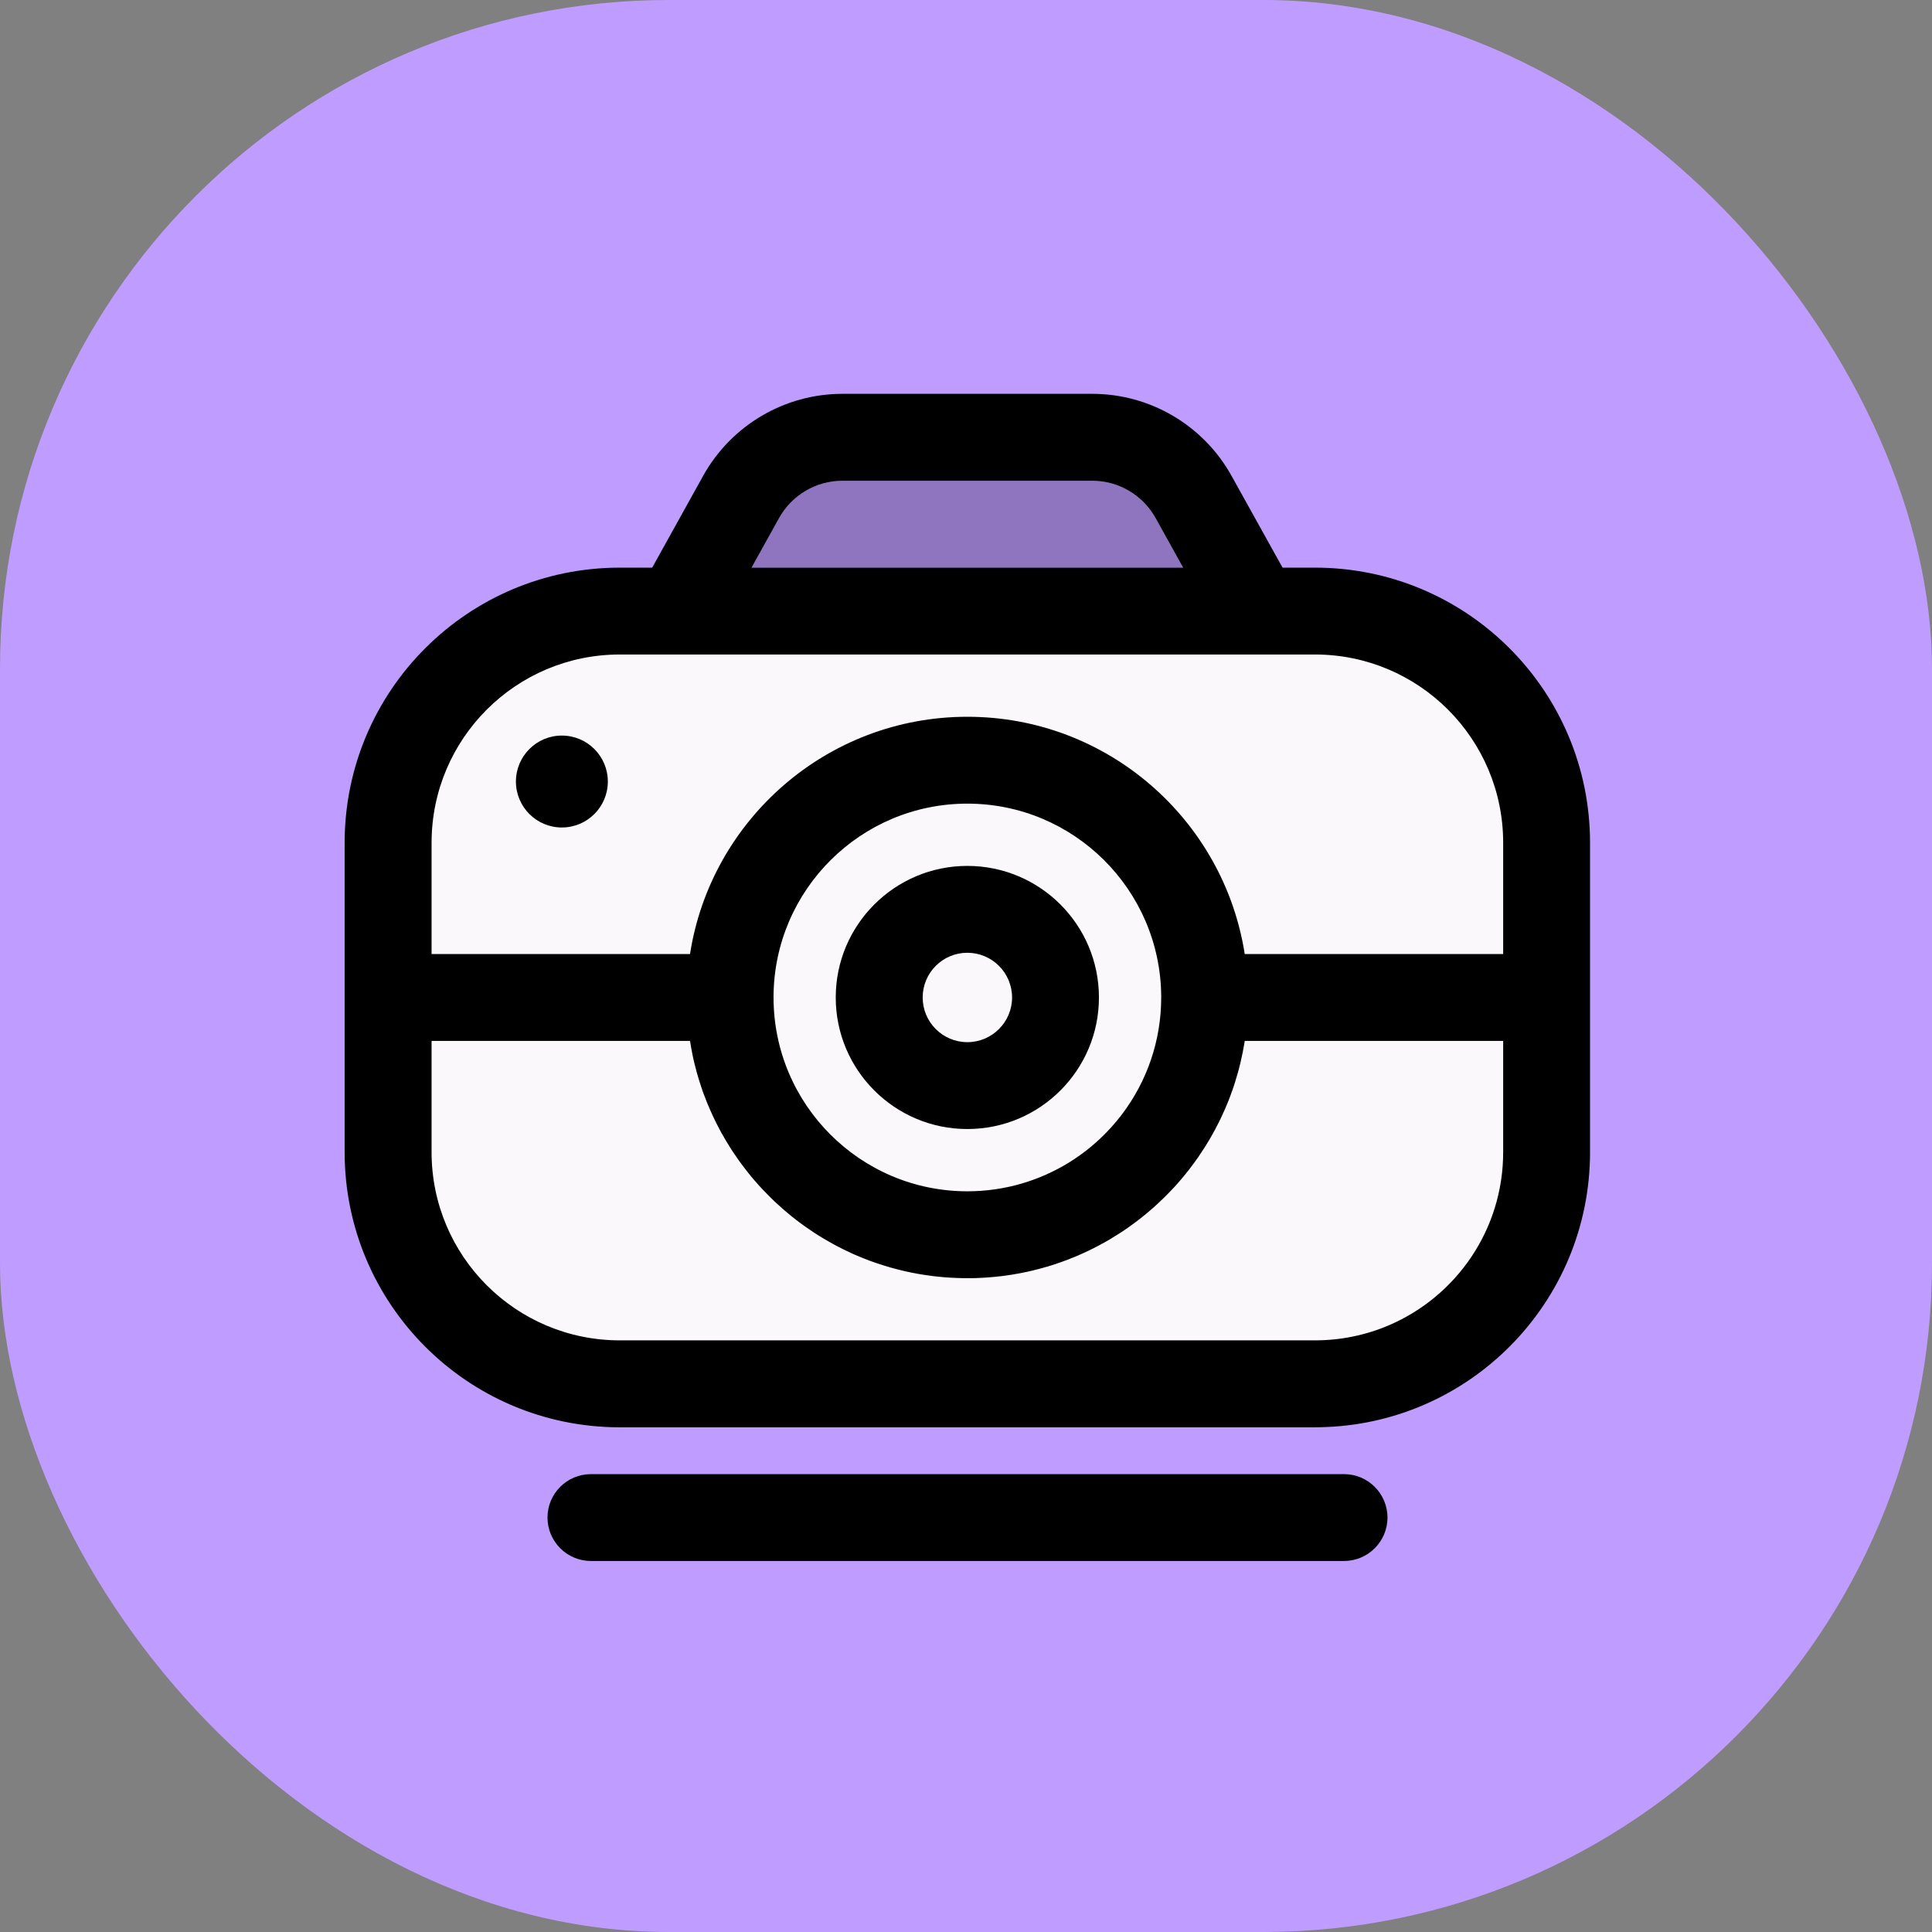 <svg width="26" height="26" viewBox="0 0 26 26" fill="none" xmlns="http://www.w3.org/2000/svg">
<rect x="0" y="0" width="26" height="26" fill="#808080" stroke="none"/>
<rect width="26" height="26" rx="9" fill="#BF9CFF"/>
<path fill-rule="evenodd" clip-rule="evenodd" d="M18.087 21.007H7.953C7.63 21.007 7.368 20.745 7.368 20.422C7.368 20.1 7.63 19.838 7.953 19.838H18.087C18.41 19.838 18.672 20.1 18.672 20.422C18.672 20.745 18.41 21.007 18.087 21.007Z" fill="black"/>
<path fill-rule="evenodd" clip-rule="evenodd" d="M13.018 17.201C13.025 17.201 13.033 17.201 13.041 17.201H13.042L13.049 17.201L13.062 17.201L13.064 17.201L13.066 17.201L13.073 17.201L13.084 17.201L13.088 17.2L13.091 17.2L13.097 17.2L13.106 17.2L13.111 17.2L13.115 17.2L13.121 17.2L13.128 17.2L13.134 17.199L13.139 17.199L13.144 17.199L13.15 17.199L13.158 17.198L13.164 17.198L13.167 17.198L13.172 17.198L13.181 17.198L13.188 17.197L13.191 17.197L13.194 17.197L13.205 17.197L13.212 17.196L13.214 17.196L13.215 17.196L13.231 17.195L13.236 17.195L13.237 17.195C13.244 17.194 13.252 17.194 13.26 17.193L13.26 17.193L13.265 17.193L13.281 17.192L13.283 17.192L13.284 17.192L13.291 17.191L13.303 17.19L13.306 17.19L13.308 17.19L13.315 17.189L13.324 17.189L13.329 17.188L13.332 17.188L13.338 17.188L13.346 17.187L13.351 17.186L13.356 17.186L13.361 17.186L13.367 17.185L13.374 17.184L13.38 17.184L13.384 17.183L13.389 17.183L13.397 17.182L13.404 17.181L13.407 17.181L13.411 17.181L13.421 17.18L13.428 17.179L13.43 17.179L13.432 17.178L13.445 17.177L13.451 17.176L13.452 17.176C13.46 17.175 13.467 17.174 13.475 17.174L13.496 17.171L13.498 17.171L13.499 17.171L13.505 17.17L13.518 17.168L13.52 17.168L13.522 17.168L13.529 17.167L13.539 17.165L13.543 17.165L13.546 17.164L13.552 17.163L13.56 17.162L13.565 17.162L13.569 17.161L13.575 17.16L13.582 17.159L13.588 17.158L13.593 17.157L13.597 17.157L13.603 17.156L13.61 17.155L13.616 17.154L13.62 17.153L13.624 17.153L13.633 17.151L13.639 17.15L13.642 17.15L13.645 17.149L13.656 17.147L13.663 17.146L13.664 17.146L13.666 17.145L13.681 17.143L13.686 17.142L13.687 17.142C13.694 17.141 13.701 17.139 13.709 17.138L13.709 17.138L13.714 17.137L13.729 17.134L13.731 17.134L13.732 17.133L13.739 17.132L13.75 17.13L13.753 17.129L13.756 17.129L13.762 17.128L13.771 17.126L13.775 17.125L13.779 17.124L13.784 17.123L13.792 17.122L13.797 17.12L13.802 17.119L13.806 17.118L13.812 17.117L13.819 17.116L13.825 17.114L13.829 17.114L13.833 17.113L13.842 17.111L13.848 17.11L13.851 17.109L13.854 17.108L13.864 17.106L13.87 17.104L13.872 17.104L13.875 17.103L13.887 17.1L13.893 17.099L13.894 17.099C13.909 17.095 13.923 17.092 13.938 17.088L13.939 17.088L13.944 17.086L13.957 17.083L13.959 17.082L13.961 17.082L13.967 17.08L13.977 17.078L13.981 17.077L13.984 17.076L13.99 17.075L13.998 17.072L14.003 17.071L14.007 17.07L14.011 17.069L14.018 17.067L14.024 17.065L14.029 17.064L14.033 17.063L14.039 17.061L14.046 17.059L14.051 17.058L14.055 17.057L14.059 17.055L14.068 17.053L14.074 17.051L14.076 17.05L14.079 17.05L14.09 17.046L14.096 17.045L14.097 17.044L14.099 17.044L14.115 17.039L14.118 17.038L14.119 17.038C14.126 17.036 14.133 17.034 14.14 17.031L14.141 17.031L14.145 17.03L14.159 17.025L14.161 17.025L14.163 17.024L14.168 17.022L14.179 17.019L14.182 17.018L14.185 17.017L14.191 17.015L14.199 17.012L14.204 17.011L14.207 17.01L14.212 17.008L14.219 17.006L14.225 17.004L14.229 17.002L14.233 17.001L14.239 16.999L14.246 16.997L14.251 16.995L14.254 16.994L14.259 16.992L14.267 16.989L14.273 16.987L14.275 16.986L14.279 16.985L14.289 16.982L14.294 16.98L14.296 16.979L14.298 16.978L14.311 16.973L14.316 16.972L14.317 16.971C14.331 16.966 14.345 16.961 14.358 16.956L14.359 16.956L14.364 16.954L14.377 16.949L14.379 16.948L14.381 16.947L14.386 16.945L14.396 16.941L14.4 16.94L14.402 16.939L14.407 16.937L14.415 16.934L14.42 16.932L14.424 16.93L14.428 16.928L14.435 16.926L14.441 16.923L14.445 16.922L14.449 16.92L14.454 16.918L14.461 16.915L14.466 16.913L14.469 16.912L14.473 16.91L14.482 16.906L14.488 16.904L14.489 16.903L14.492 16.902L14.504 16.897L14.509 16.895L14.51 16.895L14.511 16.894L14.528 16.886L14.53 16.886C14.537 16.883 14.544 16.88 14.55 16.877L14.551 16.877L14.553 16.875L14.569 16.869L14.571 16.868L14.572 16.867L14.576 16.865L14.588 16.86L14.591 16.858L14.593 16.858L14.598 16.855L14.606 16.851L14.611 16.849L14.614 16.848L14.618 16.846L14.625 16.843L14.631 16.84L14.634 16.838L14.638 16.836L14.644 16.834L14.651 16.83L14.655 16.828L14.658 16.827L14.662 16.825L14.671 16.82L14.675 16.818L14.678 16.817L14.681 16.816L14.691 16.81L14.696 16.808L14.697 16.808L14.7 16.806L14.713 16.799L14.716 16.798L14.717 16.798C14.73 16.791 14.743 16.784 14.757 16.777L14.757 16.777L14.761 16.775L14.773 16.768L14.776 16.767L14.777 16.766L14.782 16.764L14.792 16.759L14.795 16.757L14.798 16.756L14.802 16.753L14.81 16.749L14.815 16.746L14.818 16.745L14.822 16.743L14.828 16.739L14.834 16.736L14.838 16.734L14.841 16.732L14.846 16.729L14.854 16.725L14.858 16.723L14.86 16.721L14.864 16.719L14.874 16.714L14.878 16.712L14.879 16.711L14.882 16.709L14.894 16.702L14.897 16.7L14.898 16.7C14.911 16.692 14.924 16.685 14.937 16.677L14.953 16.667L14.956 16.666L14.956 16.666L14.96 16.664L14.971 16.657L14.974 16.655L14.976 16.654L14.98 16.651L14.989 16.646L14.993 16.643L14.995 16.642L14.999 16.64L15.006 16.635L15.012 16.632L15.015 16.63L15.018 16.628L15.024 16.624L15.031 16.62L15.034 16.618L15.036 16.616L15.041 16.613L15.05 16.608L15.053 16.606L15.055 16.605L15.058 16.602L15.069 16.595L15.072 16.593L15.073 16.593L15.076 16.591L15.091 16.581L15.091 16.581C15.104 16.572 15.117 16.564 15.129 16.556L15.129 16.555L15.131 16.555L15.144 16.545L15.147 16.543L15.148 16.543L15.151 16.541L15.161 16.534L15.165 16.531L15.167 16.53L15.17 16.528L15.178 16.522L15.183 16.518L15.185 16.517L15.188 16.515L15.195 16.51L15.201 16.506L15.204 16.504L15.206 16.502L15.212 16.498L15.219 16.493L15.222 16.491L15.224 16.489L15.228 16.486L15.238 16.479L15.241 16.477L15.242 16.476L15.245 16.474L15.258 16.465L15.259 16.464L15.259 16.463C15.277 16.45 15.295 16.437 15.313 16.423L15.313 16.423L15.315 16.421L15.327 16.412L15.33 16.41L15.332 16.409L15.334 16.407L15.343 16.4L15.348 16.396L15.349 16.395L15.352 16.393L15.359 16.387L15.365 16.383L15.367 16.381L15.369 16.379L15.375 16.374L15.382 16.369L15.385 16.367L15.387 16.365L15.391 16.361L15.4 16.354L15.402 16.352L15.404 16.351L15.407 16.349L15.418 16.339L15.42 16.338L15.421 16.338C15.444 16.319 15.466 16.299 15.489 16.28L15.489 16.279L15.491 16.278L15.501 16.269L15.505 16.265L15.506 16.265L15.509 16.263L15.517 16.256L15.522 16.251L15.523 16.25L15.525 16.248L15.532 16.242L15.538 16.236L15.54 16.234L15.542 16.233L15.547 16.228L15.555 16.221L15.557 16.219L15.558 16.218L15.562 16.214L15.572 16.205L15.574 16.204L15.575 16.203C15.597 16.183 15.618 16.163 15.64 16.142L15.652 16.13L15.655 16.127L15.656 16.126L15.658 16.124L15.667 16.116L15.671 16.111L15.672 16.11L15.674 16.108L15.681 16.101L15.687 16.096L15.688 16.094L15.69 16.093L15.696 16.087L15.703 16.08L15.704 16.078L15.706 16.077L15.71 16.072L15.719 16.063L15.72 16.062L15.721 16.061L15.725 16.058L15.736 16.046L15.736 16.045C15.757 16.024 15.778 16.002 15.798 15.98L15.798 15.98L15.799 15.979L15.809 15.968L15.813 15.964L15.813 15.963L15.815 15.961L15.823 15.953L15.828 15.947L15.829 15.946L15.83 15.944L15.836 15.938L15.842 15.931L15.844 15.929L15.845 15.928L15.85 15.922L15.857 15.914L15.859 15.912L15.86 15.911L15.864 15.907L15.873 15.896L15.874 15.895L15.874 15.895C15.899 15.866 15.923 15.838 15.946 15.809L15.947 15.808L15.948 15.807L15.956 15.797L15.96 15.792L15.961 15.791L15.962 15.789L15.969 15.781L15.974 15.774L15.975 15.773L15.976 15.771L15.982 15.765L15.988 15.757L15.989 15.755L15.99 15.754L15.994 15.749L16.002 15.738L16.003 15.737L16.004 15.737C16.027 15.707 16.049 15.677 16.071 15.647L16.081 15.634L16.084 15.629L16.085 15.628L16.086 15.627L16.093 15.617L16.097 15.611L16.098 15.61L16.099 15.608L16.105 15.6L16.11 15.592L16.111 15.591L16.112 15.59L16.116 15.584L16.123 15.574L16.124 15.572L16.125 15.572L16.128 15.567L16.137 15.554L16.137 15.553C16.158 15.522 16.179 15.491 16.2 15.459L16.2 15.459L16.201 15.458L16.208 15.447L16.211 15.441L16.212 15.44L16.213 15.438L16.219 15.429L16.223 15.422L16.224 15.42L16.225 15.419L16.23 15.412L16.235 15.403L16.236 15.401L16.237 15.4L16.241 15.394L16.247 15.383L16.248 15.382L16.248 15.381C16.268 15.349 16.287 15.316 16.306 15.284L16.314 15.27L16.317 15.264L16.317 15.263L16.318 15.262L16.324 15.252L16.327 15.245L16.328 15.243L16.329 15.242L16.334 15.233L16.338 15.225L16.339 15.223L16.34 15.222L16.343 15.215L16.349 15.205L16.35 15.203L16.351 15.202L16.353 15.197L16.36 15.184L16.361 15.183L16.361 15.183C16.375 15.156 16.389 15.129 16.402 15.102L16.41 15.087L16.412 15.082L16.413 15.081L16.414 15.079L16.419 15.068L16.422 15.062L16.423 15.061L16.424 15.058L16.428 15.049L16.431 15.042L16.433 15.04L16.433 15.038L16.437 15.031L16.441 15.022L16.442 15.019L16.443 15.017L16.446 15.012L16.451 15.001L16.452 14.998L16.452 14.997L16.454 14.993L16.461 14.979L16.461 14.977L16.462 14.977C16.471 14.956 16.48 14.935 16.489 14.915L16.496 14.898L16.498 14.894L16.498 14.893L16.499 14.89L16.504 14.879L16.506 14.874L16.507 14.872L16.509 14.869L16.512 14.859L16.515 14.853L16.516 14.851L16.517 14.848L16.52 14.84L16.523 14.833L16.525 14.829L16.526 14.827L16.528 14.821L16.532 14.812L16.533 14.808L16.534 14.806L16.536 14.801L16.54 14.79L16.541 14.787L16.542 14.785L16.543 14.782L16.549 14.767L16.55 14.765L16.55 14.765C16.555 14.75 16.561 14.736 16.566 14.722L16.573 14.704L16.573 14.701L16.574 14.7L16.575 14.696L16.58 14.684L16.581 14.68L16.582 14.678L16.583 14.674L16.587 14.664L16.588 14.659L16.589 14.656L16.591 14.652L16.593 14.645L16.595 14.638L16.597 14.634L16.598 14.631L16.6 14.625L16.602 14.617L16.604 14.613L16.605 14.609L16.607 14.605L16.61 14.596L16.611 14.591L16.612 14.588L16.613 14.585L16.617 14.574L16.618 14.568L16.619 14.567L16.62 14.565L16.624 14.551L16.625 14.546L16.626 14.546C16.628 14.539 16.63 14.531 16.632 14.524L16.632 14.524L16.633 14.521L16.638 14.505L16.639 14.503L16.639 14.502L16.641 14.495L16.644 14.484L16.645 14.482L16.645 14.479L16.647 14.473L16.65 14.464L16.651 14.461L16.652 14.457L16.654 14.451L16.656 14.444L16.657 14.439L16.658 14.435L16.66 14.429L16.661 14.424L16.663 14.418L16.664 14.412L16.666 14.408L16.667 14.403L16.669 14.396L16.67 14.39L16.671 14.386L16.672 14.383L16.674 14.375L16.676 14.367L16.677 14.364L16.677 14.362L16.68 14.354L16.682 14.344L16.683 14.343L16.683 14.342L16.685 14.333L16.688 14.322L16.692 14.306L16.693 14.301L16.693 14.299L16.696 14.287L16.698 14.28L16.698 14.279L16.698 14.276L16.701 14.266L16.702 14.259L16.703 14.257L16.704 14.253L16.706 14.244L16.707 14.239L16.708 14.236L16.709 14.23L16.71 14.223L16.712 14.218L16.712 14.214L16.714 14.207L16.715 14.201L16.716 14.197L16.717 14.193L16.718 14.184L16.72 14.179L16.72 14.176L16.721 14.172L16.723 14.161L16.724 14.157L16.724 14.155L16.725 14.151L16.728 14.138L16.728 14.135L16.729 14.133C16.734 14.106 16.739 14.079 16.743 14.052L16.743 14.05L16.744 14.05L16.744 14.045L16.747 14.032L16.747 14.029L16.747 14.028L16.748 14.022L16.75 14.011L16.75 14.008L20.229 14.008V15.505C20.229 16.549 19.597 17.445 18.695 17.833C18.388 17.965 18.05 18.038 17.695 18.038H8.34C6.941 18.038 5.807 16.904 5.807 15.505V14.008L9.285 14.008L9.286 14.016L9.287 14.022L9.288 14.025L9.289 14.029L9.29 14.039L9.291 14.045L9.292 14.048L9.292 14.05L9.294 14.062L9.295 14.069L9.295 14.07L9.296 14.071L9.299 14.088L9.299 14.092L9.299 14.092C9.301 14.1 9.302 14.107 9.303 14.114L9.303 14.115L9.304 14.121L9.307 14.134L9.307 14.136L9.308 14.138L9.309 14.145L9.311 14.155L9.312 14.159L9.312 14.161L9.314 14.168L9.315 14.176L9.316 14.181L9.317 14.184L9.318 14.19L9.32 14.197L9.321 14.203L9.322 14.207L9.323 14.212L9.324 14.218L9.325 14.225L9.327 14.23L9.327 14.234L9.328 14.239L9.33 14.247L9.332 14.253L9.332 14.256L9.333 14.259L9.335 14.27L9.337 14.276L9.337 14.278L9.338 14.28L9.341 14.293L9.342 14.299L9.342 14.3C9.344 14.307 9.346 14.314 9.348 14.322L9.348 14.322L9.349 14.325L9.353 14.342L9.353 14.343L9.353 14.344L9.355 14.351L9.358 14.362L9.359 14.365L9.359 14.367L9.361 14.373L9.363 14.383L9.364 14.386L9.365 14.39L9.367 14.396L9.369 14.403L9.37 14.408L9.371 14.412L9.372 14.417L9.374 14.424L9.376 14.43L9.377 14.435L9.378 14.439L9.38 14.444L9.382 14.451L9.384 14.457L9.384 14.46L9.386 14.464L9.388 14.473L9.39 14.479L9.391 14.482L9.391 14.484L9.395 14.495L9.397 14.502L9.397 14.503L9.397 14.505L9.402 14.521L9.403 14.524L9.403 14.524C9.405 14.531 9.408 14.539 9.41 14.546L9.41 14.546L9.412 14.552L9.416 14.565L9.416 14.567L9.417 14.568L9.419 14.575L9.422 14.585L9.423 14.588L9.424 14.591L9.426 14.597L9.429 14.605L9.43 14.609L9.431 14.613L9.433 14.618L9.435 14.625L9.437 14.63L9.439 14.634L9.44 14.639L9.442 14.644L9.444 14.651L9.446 14.656L9.447 14.66L9.449 14.664L9.452 14.672L9.454 14.678L9.455 14.681L9.456 14.684L9.459 14.694L9.462 14.7L9.462 14.702L9.463 14.704L9.468 14.716L9.47 14.722L9.47 14.723C9.472 14.729 9.475 14.736 9.477 14.743L9.478 14.743L9.479 14.747L9.485 14.762L9.485 14.764L9.486 14.765L9.488 14.771L9.492 14.782L9.493 14.784L9.494 14.787L9.496 14.793L9.5 14.801L9.501 14.805L9.502 14.808L9.505 14.813L9.507 14.821L9.509 14.825L9.511 14.829L9.513 14.834L9.515 14.84L9.518 14.846L9.52 14.851L9.521 14.855L9.523 14.859L9.526 14.867L9.528 14.872L9.53 14.875L9.531 14.879L9.535 14.887L9.537 14.893L9.538 14.895L9.539 14.898L9.544 14.909L9.546 14.914L9.547 14.916L9.547 14.917L9.554 14.932L9.555 14.935L9.555 14.936C9.558 14.942 9.561 14.949 9.564 14.956L9.565 14.957L9.567 14.962L9.572 14.974L9.573 14.976L9.574 14.977L9.577 14.983L9.581 14.993L9.582 14.996L9.584 14.998L9.586 15.004L9.59 15.012L9.592 15.016L9.593 15.019L9.596 15.024L9.599 15.03L9.601 15.036L9.603 15.04L9.605 15.044L9.607 15.049L9.61 15.056L9.613 15.061L9.615 15.064L9.616 15.068L9.62 15.076L9.623 15.081L9.624 15.084L9.626 15.086L9.63 15.096L9.633 15.102L9.634 15.103L9.635 15.105L9.641 15.117L9.643 15.122L9.644 15.123C9.647 15.129 9.65 15.136 9.654 15.142L9.654 15.143L9.655 15.146L9.663 15.161L9.664 15.162L9.664 15.163L9.667 15.169L9.672 15.179L9.674 15.181L9.675 15.183L9.678 15.189L9.682 15.197L9.684 15.2L9.685 15.203L9.688 15.209L9.692 15.215L9.694 15.22L9.696 15.223L9.699 15.228L9.702 15.233L9.705 15.239L9.707 15.243L9.709 15.247L9.712 15.252L9.716 15.258L9.718 15.263L9.72 15.266L9.722 15.27L9.726 15.278L9.73 15.283L9.731 15.285L9.732 15.287L9.738 15.298L9.741 15.303L9.742 15.304L9.742 15.305L9.751 15.32L9.752 15.323L9.752 15.323C9.756 15.329 9.76 15.336 9.764 15.342L9.764 15.343L9.767 15.348L9.774 15.359L9.775 15.361L9.776 15.362L9.779 15.368L9.784 15.377L9.786 15.379L9.787 15.382L9.791 15.387L9.795 15.394L9.797 15.398L9.799 15.401L9.802 15.406L9.806 15.412L9.809 15.416L9.811 15.42L9.814 15.424L9.817 15.429L9.82 15.435L9.823 15.44L9.825 15.443L9.828 15.447L9.832 15.454L9.836 15.459L9.837 15.461L9.839 15.464L9.844 15.473L9.848 15.478L9.849 15.479L9.85 15.481L9.857 15.492L9.86 15.497L9.861 15.498C9.865 15.504 9.869 15.51 9.873 15.516L9.873 15.516L9.875 15.519L9.884 15.533L9.885 15.534L9.886 15.535L9.889 15.54L9.896 15.55L9.897 15.552L9.898 15.554L9.902 15.559L9.907 15.567L9.909 15.57L9.911 15.572L9.915 15.577L9.919 15.583L9.922 15.588L9.924 15.591L9.927 15.595L9.931 15.6L9.934 15.605L9.937 15.61L9.94 15.613L9.943 15.617L9.947 15.623L9.951 15.628L9.953 15.631L9.955 15.634L9.96 15.641L9.964 15.646L9.965 15.648L9.967 15.65L9.974 15.66L9.977 15.665L9.978 15.666L9.979 15.667L9.989 15.681L9.991 15.683L9.991 15.683C9.995 15.689 10 15.695 10.004 15.7L10.005 15.701L10.008 15.706L10.016 15.716L10.017 15.718L10.018 15.719L10.022 15.724L10.029 15.732L10.031 15.735L10.032 15.737L10.036 15.742L10.041 15.749L10.044 15.752L10.046 15.755L10.05 15.759L10.054 15.765L10.057 15.769L10.06 15.773L10.063 15.777L10.067 15.781L10.071 15.786L10.075 15.791L10.077 15.793L10.079 15.797L10.085 15.803L10.089 15.808L10.091 15.81L10.092 15.813L10.099 15.821L10.103 15.826L10.104 15.827L10.105 15.829L10.114 15.839L10.118 15.843L10.118 15.844C10.123 15.849 10.127 15.855 10.132 15.86L10.132 15.861L10.135 15.864L10.145 15.876L10.146 15.877L10.147 15.878L10.151 15.883L10.159 15.891L10.16 15.893L10.162 15.895L10.166 15.9L10.172 15.907L10.175 15.91L10.177 15.912L10.181 15.916L10.185 15.922L10.189 15.926L10.192 15.929L10.195 15.933L10.199 15.938L10.203 15.942L10.207 15.946L10.21 15.949L10.213 15.953L10.218 15.959L10.222 15.963L10.224 15.965L10.227 15.968L10.233 15.975L10.237 15.98L10.239 15.981L10.24 15.983L10.248 15.992L10.253 15.996L10.254 15.997L10.254 15.998L10.266 16.011L10.268 16.013C10.273 16.018 10.278 16.023 10.283 16.029L10.284 16.029L10.288 16.033L10.297 16.043L10.298 16.044L10.299 16.046L10.304 16.05L10.311 16.058L10.313 16.06L10.315 16.062L10.319 16.066L10.325 16.072L10.328 16.075L10.331 16.078L10.335 16.082L10.34 16.087L10.344 16.091L10.347 16.094L10.35 16.097L10.354 16.101L10.359 16.106L10.363 16.11L10.366 16.113L10.369 16.116L10.375 16.122L10.379 16.126L10.381 16.128L10.383 16.13L10.391 16.137L10.396 16.142L10.397 16.143L10.398 16.144L10.408 16.154L10.412 16.157L10.412 16.158C10.418 16.163 10.423 16.168 10.428 16.173L10.428 16.173L10.431 16.176L10.443 16.186L10.444 16.188L10.445 16.189L10.45 16.193L10.458 16.201L10.46 16.202L10.462 16.204L10.466 16.208L10.473 16.214L10.476 16.217L10.478 16.219L10.483 16.223L10.488 16.228L10.492 16.232L10.495 16.234L10.499 16.238L10.503 16.242L10.508 16.246L10.512 16.25L10.515 16.252L10.519 16.255L10.525 16.261L10.529 16.265L10.531 16.267L10.534 16.269L10.541 16.275L10.546 16.279L10.548 16.281L10.55 16.282L10.559 16.29L10.563 16.294L10.564 16.295L10.565 16.296L10.579 16.307L10.581 16.309C10.586 16.314 10.592 16.318 10.597 16.323L10.598 16.323L10.602 16.327L10.612 16.335L10.614 16.337L10.615 16.338L10.62 16.342L10.628 16.348L10.631 16.351L10.633 16.352L10.638 16.356L10.644 16.361L10.648 16.364L10.651 16.367L10.655 16.37L10.66 16.374L10.665 16.378L10.668 16.381L10.672 16.384L10.676 16.387L10.682 16.391L10.686 16.395L10.689 16.397L10.692 16.4L10.699 16.405L10.704 16.409L10.706 16.41L10.709 16.412L10.717 16.419L10.722 16.423L10.723 16.424L10.725 16.425L10.736 16.433L10.74 16.436L10.741 16.437C10.746 16.441 10.752 16.446 10.758 16.45L10.758 16.45L10.761 16.453L10.774 16.462L10.775 16.463L10.776 16.464L10.781 16.468L10.79 16.474L10.793 16.476L10.795 16.477L10.8 16.481L10.807 16.486L10.81 16.488L10.813 16.491L10.818 16.494L10.824 16.498L10.828 16.501L10.832 16.504L10.836 16.507L10.841 16.51L10.846 16.514L10.85 16.517L10.853 16.519L10.857 16.522L10.864 16.526L10.869 16.53L10.871 16.532L10.874 16.534L10.882 16.539L10.887 16.543L10.889 16.544L10.891 16.545L10.901 16.552L10.906 16.555L10.907 16.556L10.908 16.557L10.924 16.567L10.925 16.568C10.931 16.572 10.937 16.576 10.943 16.58L10.944 16.581L10.949 16.584L10.96 16.591L10.961 16.592L10.963 16.593L10.969 16.597L10.977 16.602L10.98 16.604L10.982 16.606L10.987 16.609L10.994 16.613L10.998 16.616L11.002 16.618L11.006 16.621L11.012 16.624L11.017 16.627L11.021 16.63L11.025 16.632L11.029 16.635L11.035 16.639L11.04 16.642L11.043 16.644L11.047 16.646L11.054 16.651L11.059 16.654L11.062 16.655L11.064 16.657L11.073 16.662L11.079 16.666L11.081 16.666L11.082 16.667L11.094 16.675L11.099 16.677L11.099 16.678C11.105 16.681 11.112 16.685 11.118 16.689L11.118 16.689L11.122 16.691L11.135 16.699L11.137 16.7L11.138 16.7L11.144 16.703L11.153 16.709L11.156 16.71L11.158 16.712L11.163 16.715L11.171 16.719L11.175 16.721L11.178 16.723L11.183 16.726L11.189 16.729L11.194 16.732L11.198 16.734L11.202 16.736L11.207 16.739L11.213 16.742L11.218 16.745L11.221 16.747L11.226 16.749L11.233 16.753L11.238 16.756L11.241 16.757L11.244 16.759L11.252 16.763L11.258 16.766L11.26 16.767L11.262 16.768L11.273 16.774L11.278 16.777L11.279 16.777L11.28 16.778L11.297 16.787L11.299 16.788C11.305 16.791 11.312 16.794 11.318 16.797L11.319 16.798L11.324 16.801L11.336 16.806L11.338 16.807L11.339 16.808L11.345 16.811L11.354 16.816L11.357 16.817L11.36 16.818L11.366 16.821L11.373 16.825L11.377 16.827L11.381 16.828L11.386 16.831L11.392 16.834L11.397 16.836L11.401 16.838L11.405 16.84L11.41 16.843L11.417 16.846L11.422 16.848L11.425 16.849L11.429 16.851L11.437 16.855L11.443 16.858L11.445 16.859L11.448 16.86L11.458 16.864L11.464 16.867L11.465 16.868L11.467 16.869L11.48 16.874L11.485 16.877L11.485 16.877C11.492 16.88 11.499 16.883 11.505 16.886L11.506 16.886L11.51 16.888L11.524 16.894L11.525 16.894L11.527 16.895L11.533 16.898L11.543 16.902L11.546 16.903L11.548 16.904L11.554 16.907L11.562 16.91L11.566 16.912L11.569 16.913L11.575 16.915L11.581 16.918L11.586 16.92L11.59 16.922L11.595 16.924L11.601 16.926L11.607 16.928L11.612 16.93L11.616 16.932L11.62 16.934L11.627 16.937L11.633 16.939L11.636 16.94L11.639 16.941L11.649 16.945L11.655 16.947L11.657 16.948L11.659 16.949L11.67 16.953L11.676 16.956L11.677 16.956L11.678 16.956L11.697 16.963L11.698 16.964C11.705 16.966 11.712 16.969 11.719 16.971L11.719 16.972L11.725 16.974L11.737 16.978L11.739 16.979L11.741 16.98L11.747 16.982L11.757 16.985L11.76 16.986L11.763 16.987L11.769 16.989L11.777 16.992L11.781 16.994L11.785 16.995L11.79 16.997L11.796 16.999L11.802 17.001L11.807 17.002L11.811 17.004L11.816 17.006L11.823 17.008L11.829 17.01L11.832 17.011L11.836 17.012L11.845 17.015L11.851 17.017L11.853 17.018L11.856 17.019L11.866 17.022L11.873 17.024L11.874 17.025L11.876 17.025L11.89 17.029L11.895 17.031L11.896 17.031C11.902 17.034 11.91 17.036 11.917 17.038L11.917 17.038L11.922 17.039L11.936 17.044L11.938 17.044L11.939 17.045L11.946 17.047L11.957 17.05L11.959 17.05L11.962 17.051L11.968 17.053L11.977 17.055L11.981 17.057L11.984 17.058L11.99 17.059L11.997 17.061L12.002 17.063L12.007 17.064L12.011 17.065L12.017 17.067L12.024 17.069L12.029 17.07L12.033 17.071L12.038 17.072L12.046 17.075L12.052 17.076L12.055 17.077L12.058 17.078L12.068 17.08L12.074 17.082L12.076 17.083L12.079 17.083L12.091 17.086L12.097 17.088L12.098 17.088L12.099 17.088L12.119 17.093L12.12 17.093C12.127 17.095 12.134 17.097 12.141 17.099L12.142 17.099L12.148 17.1L12.161 17.103L12.163 17.104L12.165 17.104L12.172 17.106L12.181 17.108L12.185 17.109L12.188 17.11L12.194 17.111L12.202 17.113L12.207 17.114L12.211 17.114L12.216 17.116L12.223 17.117L12.229 17.118L12.234 17.119L12.238 17.12L12.244 17.122L12.251 17.123L12.257 17.124L12.26 17.125L12.265 17.126L12.274 17.128L12.28 17.129L12.283 17.129L12.286 17.13L12.296 17.132L12.303 17.133L12.305 17.134L12.306 17.134L12.321 17.137L12.326 17.138L12.327 17.138C12.334 17.139 12.341 17.141 12.349 17.142L12.349 17.142L12.354 17.143L12.369 17.145L12.371 17.146L12.373 17.146L12.379 17.147L12.39 17.149L12.393 17.15L12.396 17.15L12.402 17.151L12.412 17.153L12.416 17.153L12.419 17.154L12.425 17.155L12.433 17.156L12.438 17.157L12.443 17.157L12.448 17.158L12.454 17.159L12.461 17.16L12.466 17.161L12.47 17.162L12.475 17.162L12.483 17.163L12.49 17.164L12.493 17.165L12.496 17.165L12.507 17.167L12.513 17.168L12.515 17.168L12.518 17.168L12.53 17.17L12.537 17.171L12.538 17.171L12.539 17.171L12.56 17.174L12.56 17.174C12.568 17.174 12.576 17.175 12.583 17.176L12.584 17.176L12.591 17.177L12.604 17.178L12.606 17.179L12.608 17.179L12.615 17.18L12.625 17.181L12.629 17.181L12.632 17.181L12.638 17.182L12.646 17.183L12.651 17.183L12.656 17.184L12.661 17.184L12.668 17.185L12.674 17.186L12.679 17.186L12.684 17.186L12.69 17.187L12.697 17.188L12.703 17.188L12.707 17.188L12.711 17.189L12.721 17.189L12.727 17.19L12.73 17.19L12.733 17.19L12.744 17.191L12.751 17.192L12.753 17.192L12.755 17.192L12.77 17.193L12.775 17.193L12.776 17.193C12.784 17.194 12.791 17.194 12.799 17.195L12.799 17.195L12.805 17.195L12.82 17.196L12.822 17.196L12.823 17.196L12.83 17.197L12.842 17.197L12.845 17.197L12.848 17.197L12.854 17.198L12.864 17.198L12.868 17.198L12.872 17.198L12.878 17.198L12.886 17.199L12.891 17.199L12.896 17.199L12.901 17.199L12.908 17.2L12.915 17.2L12.92 17.2L12.925 17.2L12.93 17.2L12.938 17.2L12.945 17.2L12.948 17.2L12.951 17.201L12.962 17.201L12.969 17.201L12.971 17.201L12.974 17.201L12.987 17.201L12.993 17.201H12.994L12.996 17.201L13.018 17.201Z" fill="black" fill-opacity="0.25"/>
<rect x="5" y="8" width="16" height="11" rx="3" fill="#FAF8FB"/>
<path fill-rule="evenodd" clip-rule="evenodd" d="M17.696 19.208H8.341C6.296 19.208 4.638 17.55 4.638 15.505C4.638 14.188 4.638 12.659 4.638 11.342C4.638 9.297 6.296 7.639 8.341 7.639H8.777L9.463 6.403C9.841 5.723 10.559 5.3 11.337 5.3C12.284 5.3 13.753 5.3 14.699 5.3C15.478 5.3 16.195 5.723 16.573 6.403L17.26 7.639H17.696C19.741 7.639 21.398 9.297 21.398 11.342V15.505C21.398 17.529 19.775 19.173 17.76 19.207C17.738 19.208 17.717 19.208 17.696 19.208ZM13.018 17.201L13.067 17.201L13.129 17.2L13.172 17.198L13.216 17.196L13.266 17.193L13.333 17.188L13.39 17.183L13.433 17.178L13.476 17.174L13.53 17.167L13.582 17.159L13.624 17.153L13.667 17.145L13.715 17.137L13.779 17.124L13.834 17.113L13.875 17.103L13.895 17.099L13.945 17.086L14.007 17.07L14.059 17.055L14.1 17.044L14.145 17.03L14.207 17.01L14.259 16.992L14.299 16.978L14.317 16.971L14.365 16.954L14.424 16.93L14.474 16.91L14.512 16.894L14.554 16.875L14.614 16.848L14.663 16.825L14.7 16.806L14.717 16.798L14.761 16.775L14.81 16.749L14.865 16.719L14.899 16.7L14.938 16.677L14.98 16.651L15.024 16.624L15.059 16.602L15.092 16.581L15.131 16.555L15.179 16.522L15.212 16.498L15.245 16.474L15.26 16.463C15.278 16.45 15.296 16.437 15.314 16.423L15.36 16.387L15.392 16.361L15.421 16.338C15.444 16.319 15.467 16.299 15.489 16.28L15.533 16.242L15.563 16.214L15.575 16.203C15.597 16.183 15.619 16.163 15.64 16.142L15.682 16.101L15.711 16.072L15.737 16.045C15.758 16.024 15.778 16.002 15.799 15.98L15.837 15.938L15.864 15.907L15.875 15.895C15.899 15.866 15.923 15.838 15.947 15.809L15.982 15.765L16.004 15.737C16.027 15.707 16.05 15.677 16.072 15.647L16.105 15.6L16.129 15.567L16.138 15.553C16.159 15.522 16.18 15.491 16.2 15.459L16.23 15.412L16.249 15.381C16.269 15.349 16.288 15.316 16.306 15.284L16.334 15.233L16.354 15.197L16.361 15.183C16.376 15.156 16.39 15.129 16.403 15.102L16.429 15.049L16.446 15.012L16.462 14.977C16.472 14.956 16.481 14.935 16.49 14.915L16.509 14.869L16.529 14.821L16.544 14.782L16.551 14.765L16.567 14.72L16.584 14.674L16.601 14.625L16.614 14.585L16.626 14.546L16.641 14.495L16.659 14.435L16.673 14.383L16.683 14.342L16.694 14.299L16.704 14.253L16.714 14.207L16.726 14.151L16.729 14.133C16.734 14.106 16.739 14.079 16.744 14.052L16.751 14.008L20.229 14.008V15.505C20.229 16.549 19.598 17.445 18.696 17.833C18.389 17.965 18.051 18.038 17.696 18.038H8.341C6.942 18.038 5.808 16.904 5.808 15.505V14.008L9.286 14.008L9.293 14.05L9.3 14.092L9.31 14.145L9.32 14.197L9.329 14.239L9.338 14.28L9.349 14.325L9.366 14.39L9.38 14.444L9.392 14.484L9.404 14.524L9.42 14.575L9.439 14.634L9.456 14.684L9.47 14.723L9.489 14.771L9.511 14.829L9.532 14.879L9.548 14.917L9.568 14.962L9.594 15.019L9.617 15.068L9.635 15.105L9.656 15.146L9.686 15.203L9.712 15.252L9.733 15.287L9.753 15.323L9.78 15.368L9.812 15.42L9.839 15.464L9.861 15.498L9.89 15.54L9.925 15.591L9.955 15.634L9.98 15.667L10.009 15.706L10.047 15.755L10.08 15.797L10.106 15.829L10.135 15.864L10.177 15.912L10.213 15.953L10.241 15.983L10.269 16.013L10.305 16.05L10.348 16.094L10.384 16.13L10.413 16.158L10.45 16.193L10.496 16.234L10.535 16.269L10.566 16.296L10.603 16.327L10.651 16.367L10.693 16.4L10.725 16.425L10.762 16.453L10.814 16.491L10.858 16.522L10.892 16.545L10.926 16.568L10.969 16.597L11.021 16.63L11.065 16.657L11.1 16.678L11.144 16.703L11.198 16.734L11.244 16.759L11.281 16.778L11.325 16.801L11.381 16.828L11.43 16.851L11.467 16.869L11.51 16.888L11.57 16.913L11.621 16.934L11.659 16.949L11.698 16.964L11.748 16.982L11.797 16.999L11.837 17.012L11.877 17.025L11.922 17.039L11.985 17.058L12.038 17.072L12.079 17.083L12.12 17.093L12.172 17.106L12.223 17.117L12.265 17.126L12.307 17.134L12.355 17.143L12.42 17.154L12.476 17.162L12.518 17.168L12.561 17.174L12.609 17.179L12.669 17.185L12.712 17.189L12.755 17.192L12.805 17.195L12.872 17.198L12.93 17.2L12.974 17.201L13.018 17.201ZM10.41 13.407C10.419 11.975 11.584 10.815 13.018 10.815C14.452 10.815 15.617 11.975 15.627 13.407L15.627 13.423C15.627 14.011 15.432 14.554 15.103 14.991L15.08 15.021C15.075 15.027 15.071 15.032 15.066 15.038C15.042 15.069 15.016 15.1 14.99 15.13C14.978 15.144 14.966 15.158 14.953 15.172C14.934 15.193 14.915 15.213 14.896 15.233L14.896 15.233C14.874 15.256 14.851 15.278 14.829 15.3C14.815 15.314 14.8 15.328 14.786 15.341L14.76 15.364C14.755 15.368 14.751 15.373 14.746 15.377C14.726 15.395 14.704 15.413 14.683 15.431C14.671 15.441 14.658 15.451 14.646 15.461C14.632 15.472 14.618 15.483 14.604 15.494C14.555 15.532 14.504 15.568 14.453 15.602L14.437 15.612C14.419 15.623 14.402 15.635 14.384 15.646C13.987 15.89 13.519 16.032 13.018 16.032C11.579 16.032 10.41 14.863 10.41 13.423L10.41 13.407ZM5.808 12.839V11.342C5.808 9.943 6.942 8.808 8.341 8.808H17.696C19.095 8.808 20.229 9.943 20.229 11.342V12.839H16.751C16.469 11.031 14.904 9.646 13.018 9.646C11.132 9.646 9.567 11.031 9.286 12.839H5.808ZM10.114 7.639H15.922L15.551 6.971C15.379 6.662 15.053 6.47 14.699 6.47H11.337C10.983 6.47 10.657 6.662 10.485 6.971L10.114 7.639Z" fill="black"/>
<path fill-rule="evenodd" clip-rule="evenodd" d="M13.018 11.653C13.996 11.653 14.789 12.446 14.789 13.424C14.789 14.401 13.996 15.194 13.018 15.194C12.041 15.194 11.247 14.401 11.247 13.424C11.247 12.446 12.041 11.653 13.018 11.653ZM13.018 12.822C12.686 12.822 12.417 13.091 12.417 13.424C12.417 13.755 12.686 14.025 13.018 14.025C13.35 14.025 13.62 13.755 13.62 13.424C13.62 13.091 13.35 12.822 13.018 12.822ZM8.18 10.518C8.18 10.176 7.903 9.899 7.561 9.899C7.22 9.899 6.943 10.176 6.943 10.518C6.943 10.859 7.22 11.136 7.561 11.136C7.903 11.136 8.18 10.859 8.18 10.518Z" fill="black"/>
<path fill-rule="evenodd" clip-rule="evenodd" d="M10.114 7.639H15.922L15.551 6.971C15.379 6.662 15.053 6.47 14.699 6.47H11.337C10.983 6.47 10.657 6.662 10.485 6.971L10.114 7.639Z" fill="black" fill-opacity="0.25"/>
</svg>
